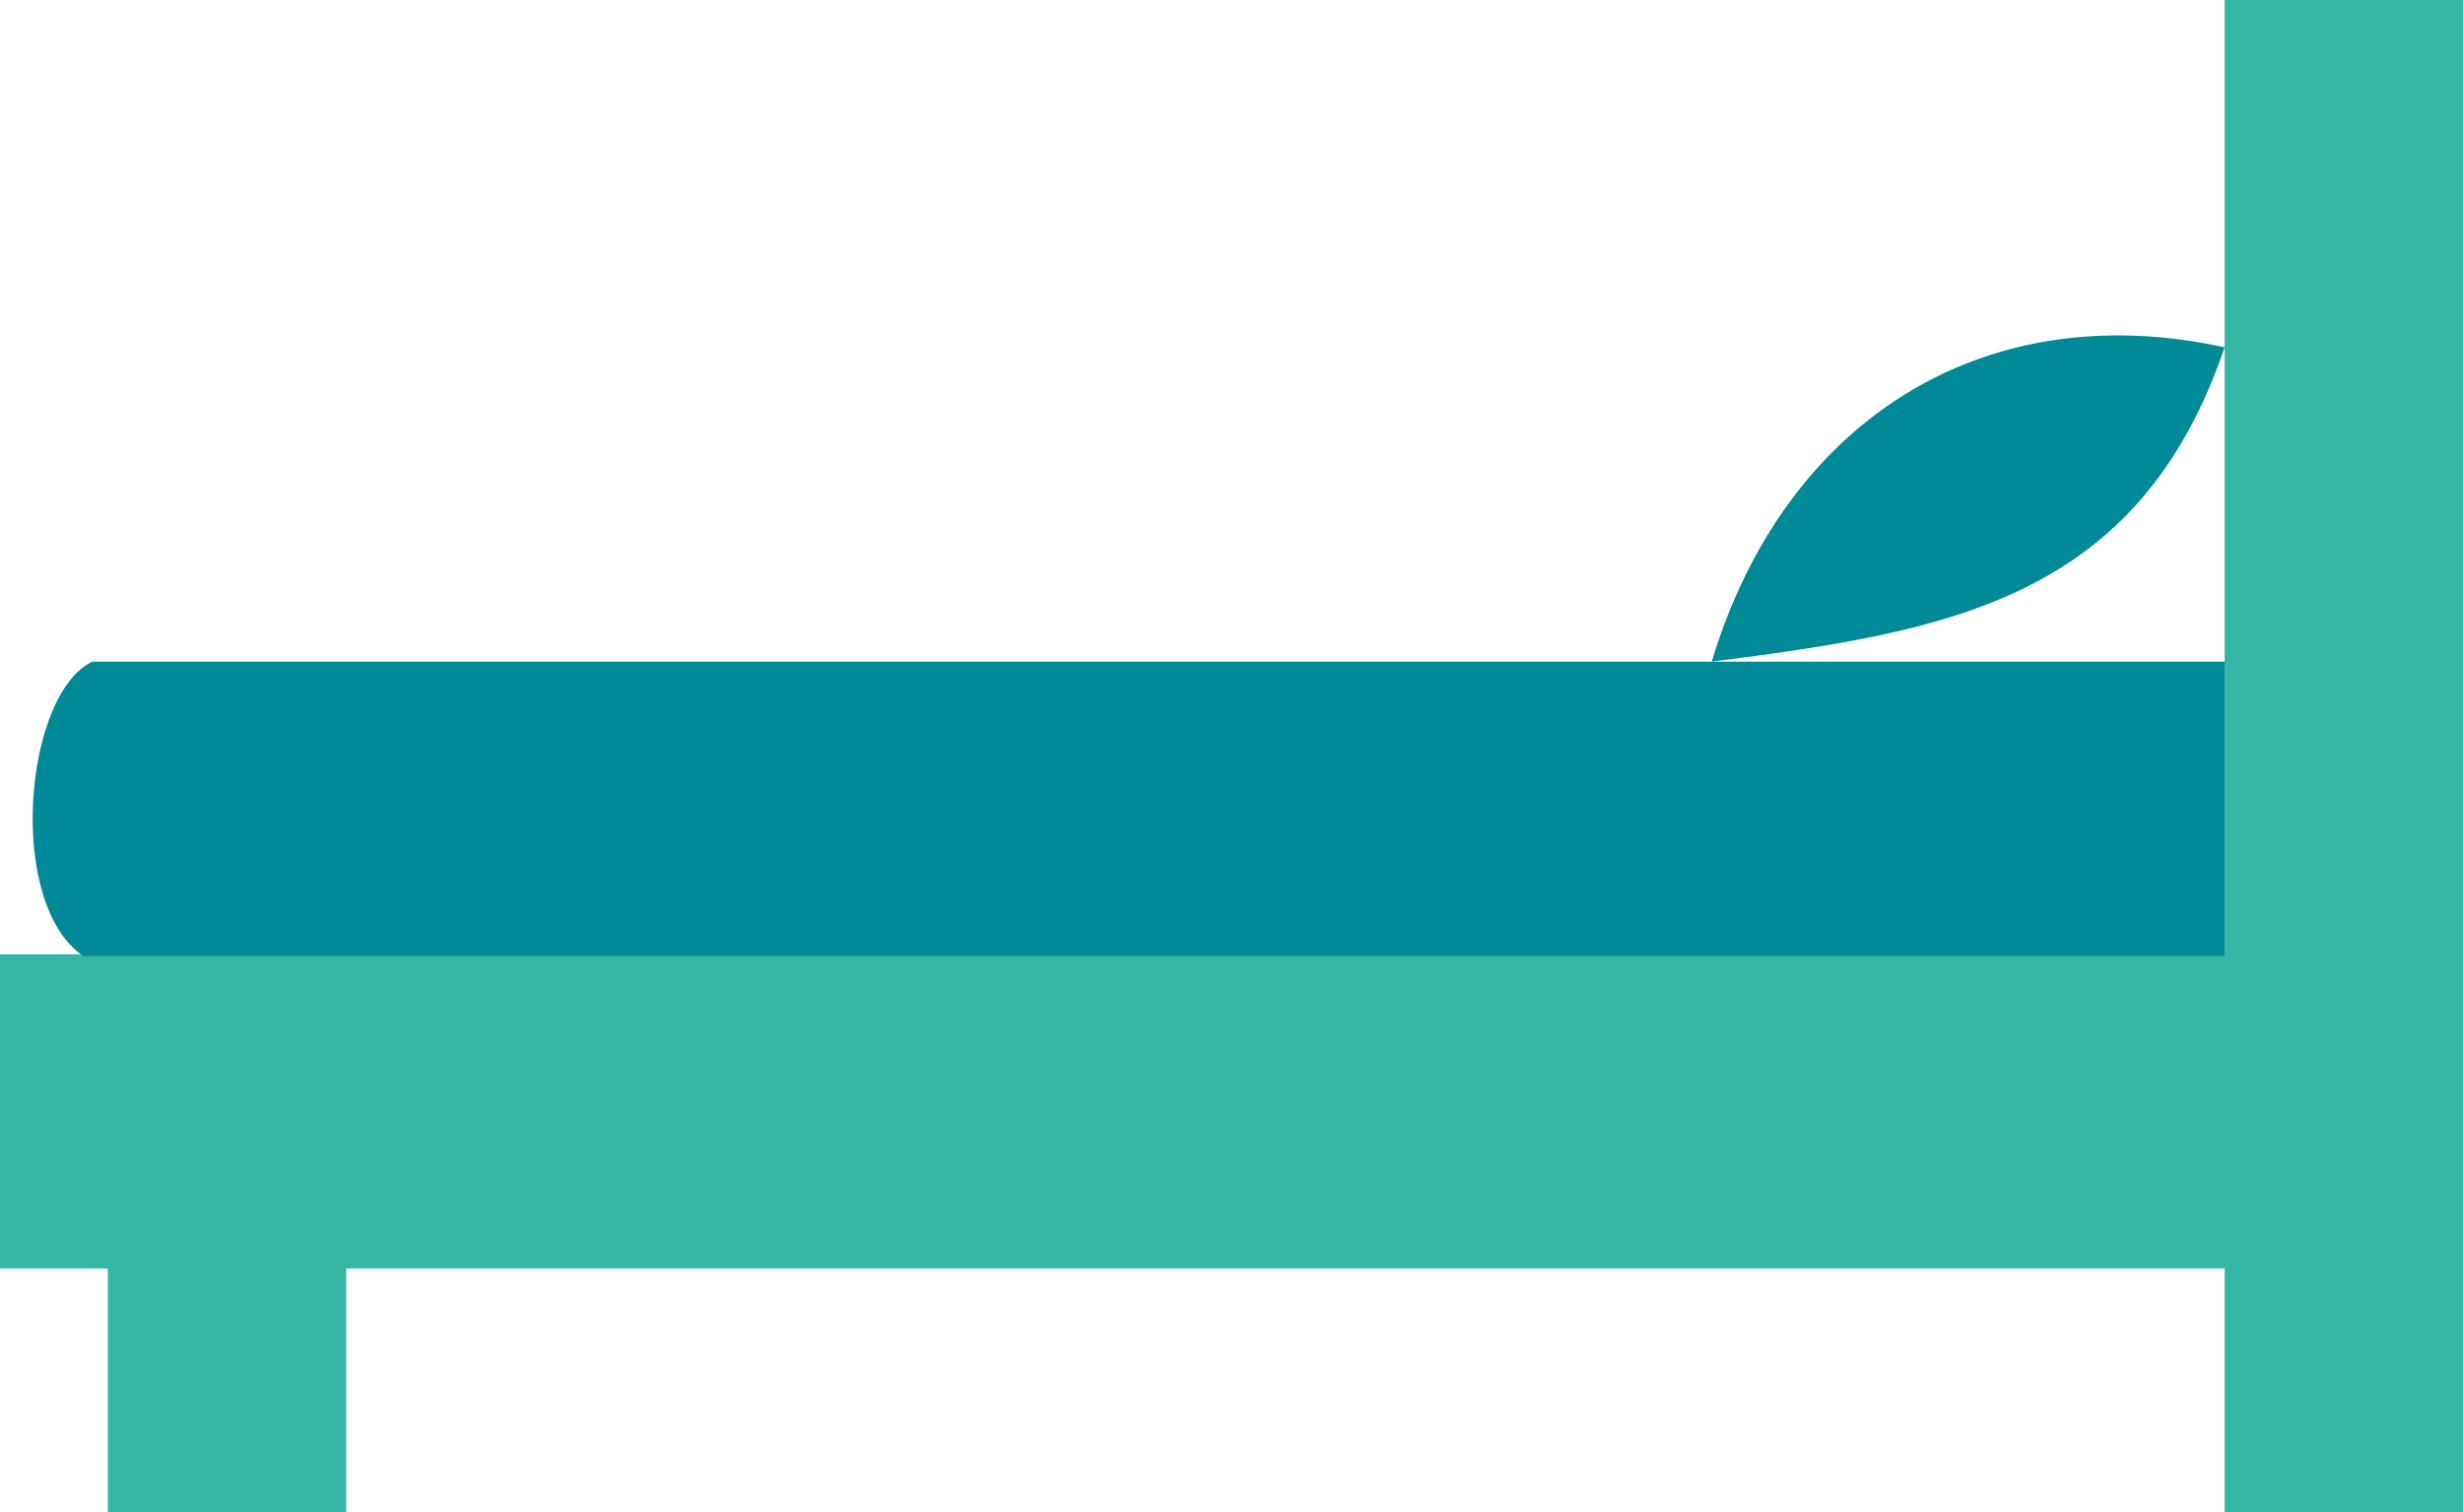 <svg xmlns="http://www.w3.org/2000/svg" xmlns:xlink="http://www.w3.org/1999/xlink" width="173.922" height="106.787" viewBox="0 0 173.922 106.787"><defs><path id="a" d="M157.09 0v67.399H0v22.188h7.614v17.2h16.833v-17.2H157.09v17.2h16.832V0z"/></defs><clipPath id="b"><use xlink:href="#a" overflow="visible"/></clipPath><g clip-path="url(#b)"><defs><path id="c" d="M-1317-2851H603v5985h-1920z"/></defs><clipPath id="d"><use xlink:href="#c" overflow="visible"/></clipPath><path clip-path="url(#d)" fill="#35B6A5" d="M-5-5h183.922v116.787H-5z"/></g><defs><path id="e" d="M120.872 46.73c16.841-2.143 30.149-4.414 36.218-22.199-17.345-3.789-31.2 5.505-36.218 22.199"/></defs><clipPath id="f"><use xlink:href="#e" overflow="visible"/></clipPath><g clip-path="url(#f)"><defs><path id="g" d="M-1317-2851H603v5985h-1920z"/></defs><clipPath id="h"><use xlink:href="#g" overflow="visible"/></clipPath><path clip-path="url(#h)" fill="#008996" d="M115.872 18.689h46.218V51.73h-46.218z"/></g><defs><path id="i" d="M6.515 46.731C1.698 49.03.408 63.806 5.885 67.527H157.09V46.731H6.515z"/></defs><clipPath id="j"><use xlink:href="#i" overflow="visible"/></clipPath><g clip-path="url(#j)"><defs><path id="k" d="M-1317-2851H603v5985h-1920z"/></defs><clipPath id="l"><use xlink:href="#k" overflow="visible"/></clipPath><path clip-path="url(#l)" fill="#008996" d="M-2.694 41.73H162.09v30.797H-2.694z"/></g></svg>